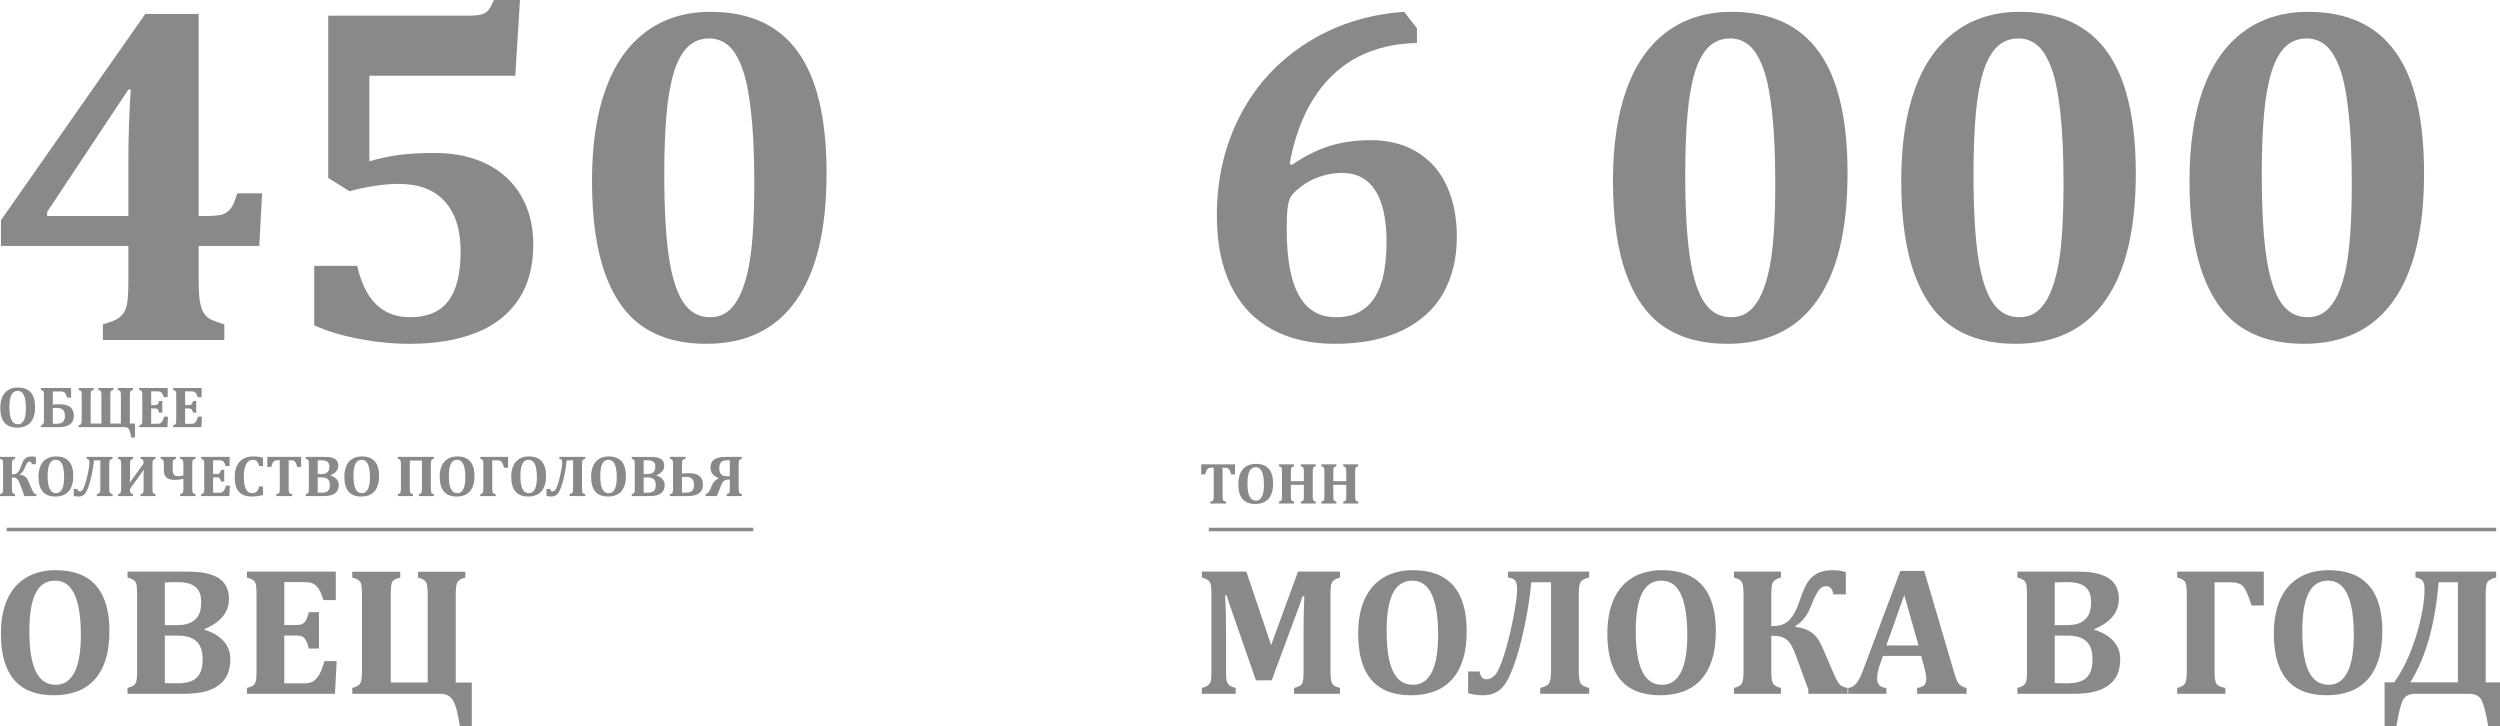 <?xml version="1.0" encoding="UTF-8"?>
<!DOCTYPE svg PUBLIC "-//W3C//DTD SVG 1.1//EN" "http://www.w3.org/Graphics/SVG/1.1/DTD/svg11.dtd">
<!-- Creator: CorelDRAW -->
<svg xmlns="http://www.w3.org/2000/svg" xml:space="preserve" width="342.786mm" height="99.567mm" version="1.1" style="shape-rendering:geometricPrecision; text-rendering:geometricPrecision; image-rendering:optimizeQuality; fill-rule:evenodd; clip-rule:evenodd"
viewBox="0 0 29507.71 8570.95"
 xmlns:xlink="http://www.w3.org/1999/xlink"
 xmlns:xodm="http://www.corel.com/coreldraw/odm/2003">
 <defs>
  <style type="text/css">
   <![CDATA[
    .fil1 {fill:#898989}
    .fil0 {fill:#898989;fill-rule:nonzero}
   ]]>
  </style>
 </defs>
 <g id="Слой_x0020_1">
  <path class="fil0" d="M1214.63 3828.37c67.01,-19.14 121.58,-39.25 161.79,-60.31 40.21,-22.02 69.88,-50.74 90.95,-87.12 20.11,-36.38 33.51,-84.25 39.25,-141.69 5.74,-58.4 8.62,-131.15 8.62,-219.23l0 -417.4 -1503.97 0 0 -303.47 1703.1 -2434.49 630.88 0 0 2384.71 87.12 0c90.95,0 156.05,-6.7 193.38,-18.19 37.33,-12.44 69.89,-35.41 96.7,-68.93 26.81,-33.5 52.65,-93.82 77.54,-179.98l293.9 0 -33.51 620.35 -715.13 0 0 417.4c0,99.56 4.79,178.06 14.36,237.41 8.62,58.4 24.89,105.31 46.91,139.77 22.98,34.47 53.61,61.27 92.86,78.51 39.25,18.19 89.03,35.41 148.39,52.65l0 184.77 -1433.13 0 0 -184.77zm-658.64 -1279l959.25 0 0 -642.37c0,-269.01 8.62,-552.38 27.76,-850.11l-27.76 0 -959.25 1444.62 0 47.86zm3152.49 1289.53l0 -700.76 507.39 0c46.91,203.91 121.57,355.17 224.97,455.68 102.44,99.56 235.5,150.31 398.25,150.31 203.91,0 354.22,-63.18 450.91,-189.55 97.65,-126.37 146.47,-320.71 146.47,-584.94 0,-259.43 -63.18,-457.6 -188.59,-594.5 -124.46,-136.9 -306.35,-204.87 -543.77,-204.87 -91.9,0 -190.51,8.61 -295.81,25.84 -105.3,16.28 -200.08,37.34 -281.45,61.27l-252.74 -157 0 -1915.62 1657.14 0c69.89,0 119.67,-4.79 151.26,-14.37 32.55,-8.62 58.4,-24.89 79.45,-47.86 20.11,-22.02 42.13,-63.18 67.01,-122.54l308.26 0 -55.52 894.14 -1722.24 0 0 1009.99c112.01,-33.51 225.93,-58.4 343.68,-74.68 116.8,-15.31 260.4,-23.93 429.84,-23.93 231.68,0 435.59,43.08 609.82,129.23 175.19,86.17 311.13,210.62 406.87,374.32 96.69,163.7 144.56,356.13 144.56,576.32 0,258.48 -57.44,474.84 -173.27,649.07 -116.8,175.19 -283.37,306.35 -502.6,393.46 -218.28,86.16 -480.59,130.2 -785.02,130.2 -196.25,0 -396.34,-20.1 -600.25,-59.35 -203.91,-39.25 -379.1,-91.9 -524.62,-159.88zm4627.74 219.23c-291.03,0 -536.1,-64.14 -733.32,-192.43 -197.21,-128.28 -349.42,-335.07 -455.69,-621.31 -106.26,-286.24 -159.87,-655.77 -159.87,-1110.5 0,-427.93 54.57,-790.76 162.75,-1086.58 108.18,-296.77 268.05,-521.74 478.67,-675.87 209.65,-154.13 462.39,-231.67 758.21,-231.67 459.51,0 803.2,157 1029.13,470.05 226.89,313.05 339.85,791.71 339.85,1436.95 0,662.48 -120.62,1163.16 -360.92,1502.05 -240.29,339.85 -592.59,509.3 -1058.81,509.3zm-495.89 -2005.61c0,411.65 18.19,739.06 54.57,982.22 36.38,242.2 93.81,421.23 172.32,537.06 78.5,114.89 182.85,172.33 314,172.33 70.85,0 133.07,-17.23 186.69,-51.7 53.6,-35.42 100.52,-89.03 142.64,-162.75 42.12,-74.67 78.5,-172.32 108.18,-294.86 29.68,-122.54 51.69,-274.76 65.1,-457.6 12.45,-181.89 19.15,-384.85 19.15,-609.82 0,-334.11 -12.45,-615.56 -38.3,-844.37 -24.89,-227.84 -60.31,-403.04 -107.22,-526.53 -46.91,-123.49 -102.43,-211.57 -165.61,-264.23 -64.14,-51.69 -137.86,-78.5 -222.1,-78.5 -98.61,0 -182.86,32.55 -250.83,98.61 -67.97,65.1 -122.54,164.66 -163.7,296.77 -41.16,133.07 -70.85,299.65 -88.07,499.73 -18.19,200.08 -26.81,434.63 -26.81,703.64z"/>
  <path class="fil0" d="M202.93 5047.27c-66.37,0 -116.21,-19.42 -149.51,-58.27 -33.3,-38.86 -49.95,-97.01 -49.95,-174.48 0,-50.76 7.98,-94.23 24.17,-130.2 16.18,-36.08 39.89,-63.48 71.34,-82.21 31.33,-18.73 68.68,-28.1 112.04,-28.1 67.52,0 118.29,19.43 152.16,58.16 33.88,38.63 50.76,96.21 50.76,172.52 0,42.66 -4.98,79.32 -15.03,109.96 -10.06,30.64 -24.4,55.73 -42.89,75.38 -18.51,19.66 -40.71,34.11 -66.49,43.36 -25.9,9.25 -54.69,13.88 -86.6,13.88zm-91.81 -241.88c0,68.21 8.2,118.97 24.63,152.28 16.3,33.3 41.39,49.94 75.04,49.94 17.35,0 32.14,-4.62 44.28,-13.99 12.26,-9.49 22.09,-22.54 29.72,-39.31 7.51,-16.88 12.96,-36.77 16.19,-59.78 3.35,-23.13 4.97,-48.34 4.97,-75.97 0,-44.87 -3.58,-82.56 -10.75,-112.97 -7.05,-30.29 -17.8,-53.3 -32.14,-68.68 -14.33,-15.49 -32.72,-23.24 -55.03,-23.24 -32.73,0 -57.12,15.62 -72.96,46.95 -15.96,31.21 -23.93,79.55 -23.93,144.76zm371.26 236.45l0 -22.31c15.62,-3.93 25.56,-9.6 29.84,-17.11 4.28,-7.64 6.47,-22.78 6.47,-45.56l0 -292.07c0,-23.24 -2.08,-38.5 -6.13,-45.67 -4.05,-7.29 -14.11,-13.07 -30.18,-17.35l0 -22.32 356.71 0 0 114.47 -46.36 0c-10.17,-31.57 -20.01,-51.8 -29.6,-60.58 -9.6,-8.79 -24.63,-13.19 -44.98,-13.19l-94.47 0 0 155.75c30.76,-2.88 56.77,-4.39 78.28,-4.39 56.65,0 99.09,10.87 127.19,32.49 28.1,21.74 42.21,56.19 42.21,103.38 0,89.6 -60.13,134.47 -180.26,134.47l-208.71 0zm141.3 -40.7c58.74,3.93 97.25,-2.08 115.51,-17.69 18.27,-15.73 27.4,-40.59 27.4,-74.69 0,-62.56 -30.76,-93.89 -92.38,-93.89l-11.91 0c-15.85,0 -28.68,0.7 -38.63,2.08l0 184.19zm925.11 163.03c-7.97,-51.57 -16.99,-84.76 -27.28,-99.79 -10.3,-15.03 -24.98,-22.54 -44.17,-22.54l-548.88 0 0 -22.31c15.84,-4.28 25.78,-10.17 29.83,-17.69 4.05,-7.4 6.13,-22.67 6.13,-45.68l0 -291.03c0,-23.01 -2.08,-38.27 -6.13,-45.68 -4.05,-7.51 -13.99,-13.18 -29.83,-17l0 -22.31 177.25 0 0 22.31c-16.07,3.82 -25.9,9.14 -29.72,15.73 -3.7,6.71 -5.55,22.32 -5.55,46.95l0 334.04 126.38 0 0 -334.39c0,-22.31 -2.07,-37.34 -6.24,-45.21 -4.28,-7.75 -14.33,-13.64 -30.4,-17.46l0 -22.31 178.53 0 0 22.31c-15.96,3.81 -26.13,9.49 -30.3,17 -4.16,7.39 -6.24,22.66 -6.24,45.67l0 334.04 124.65 0 0 -334.04c0,-22.31 -2.08,-37.34 -6.25,-45.21 -4.16,-7.75 -14.33,-13.64 -30.29,-17.46l0 -22.31 178.76 0 0 22.31c-15.49,3.81 -25.44,9.6 -29.72,17.11 -4.28,7.64 -6.47,22.78 -6.47,45.55l0 334.39 60.58 0 0 164.99 -44.63 0zm430.25 -584.72l0 107.77 -46.48 0c-7.4,-21.5 -13.76,-35.96 -18.96,-43.59 -5.21,-7.51 -11.45,-13.52 -18.62,-17.92 -7.28,-4.39 -19.54,-6.59 -36.89,-6.59l-73.88 0 0 162.57 44.75 0c9.95,0 17.7,-1.39 23.36,-4.28 5.66,-2.77 10.29,-7.51 13.99,-13.99 3.81,-6.59 7.28,-16.77 10.75,-30.52l38.27 0 0 137.59 -38.27 0c-3.24,-13.18 -6.71,-23.13 -10.52,-30.07 -3.81,-6.82 -8.44,-11.79 -13.76,-14.68 -5.31,-3.01 -13.29,-4.4 -23.82,-4.4l-44.75 0 0 180.84 73.54 0c7.86,0 14.57,-0.46 20.01,-1.51 5.32,-1.04 10.17,-2.77 14.57,-5.2 4.28,-2.55 8.32,-5.9 12.26,-10.17 4.05,-4.28 7.51,-8.91 10.52,-13.88 3.12,-4.98 6.25,-11.56 9.72,-19.66 3.35,-8.2 7.05,-19.31 11.1,-33.53l46.48 0 -6.47 123.61 -333.01 0 0 -22.31c8.44,-2.32 15.04,-4.74 19.89,-7.29 4.86,-2.66 8.44,-6.24 10.75,-10.86 2.43,-4.62 3.93,-10.53 4.62,-17.58 0.7,-7.17 1.04,-16.18 1.04,-26.94l0 -292.07c0,-10.63 -0.34,-19.54 -0.92,-26.71 -0.46,-7.28 -1.97,-13.06 -4.4,-17.69 -2.31,-4.5 -5.9,-8.09 -10.75,-10.98 -4.86,-2.77 -11.56,-5.32 -20.24,-7.63l0 -22.32 336.12 0zm400.75 0l0 107.77 -46.48 0c-7.4,-21.5 -13.76,-35.96 -18.96,-43.59 -5.21,-7.51 -11.45,-13.52 -18.62,-17.92 -7.28,-4.39 -19.54,-6.59 -36.89,-6.59l-73.88 0 0 162.57 44.75 0c9.95,0 17.7,-1.39 23.36,-4.28 5.66,-2.77 10.29,-7.51 13.99,-13.99 3.81,-6.59 7.28,-16.77 10.75,-30.52l38.27 0 0 137.59 -38.27 0c-3.24,-13.18 -6.71,-23.13 -10.52,-30.07 -3.81,-6.82 -8.44,-11.79 -13.76,-14.68 -5.31,-3.01 -13.29,-4.4 -23.82,-4.4l-44.75 0 0 180.84 73.54 0c7.86,0 14.57,-0.46 20.01,-1.51 5.32,-1.04 10.17,-2.77 14.57,-5.2 4.28,-2.55 8.32,-5.9 12.26,-10.17 4.05,-4.28 7.51,-8.91 10.52,-13.88 3.12,-4.98 6.25,-11.56 9.72,-19.66 3.35,-8.2 7.05,-19.31 11.1,-33.53l46.48 0 -6.47 123.61 -333.01 0 0 -22.31c8.44,-2.32 15.04,-4.74 19.89,-7.29 4.86,-2.66 8.44,-6.24 10.75,-10.86 2.43,-4.62 3.93,-10.53 4.62,-17.58 0.7,-7.17 1.04,-16.18 1.04,-26.94l0 -292.07c0,-10.63 -0.34,-19.54 -0.92,-26.71 -0.46,-7.28 -1.97,-13.06 -4.4,-17.69 -2.31,-4.5 -5.9,-8.09 -10.75,-10.98 -4.86,-2.77 -11.56,-5.32 -20.24,-7.63l0 -22.32 336.12 0zm-2098.25 1275.7l0 -17c-3.24,-7.16 -11.44,-29.36 -24.74,-66.71 -15.61,-44.05 -27.06,-74 -34.57,-89.96 -7.4,-15.84 -16.54,-27.52 -27.41,-34.8 -10.86,-7.4 -26.48,-10.98 -46.71,-10.98l-6.83 0 0 134.47c0,22.32 2.08,37.35 6.25,45.21 4.16,7.75 14.33,13.53 30.29,17.47l0 22.31 -177.84 0 0 -22.31c15.62,-3.93 25.56,-9.6 29.84,-17.11 4.28,-7.64 6.47,-22.78 6.47,-45.56l0 -292.07c0,-23.24 -2.08,-38.5 -6.13,-45.67 -4.05,-7.29 -14.11,-13.07 -30.18,-17.35l0 -22.32 177.84 0 0 22.32c-15.73,4.28 -25.79,10.17 -30.07,17.69 -4.39,7.4 -6.47,22.54 -6.47,45.32l0 120.6 7.17 0c27.29,0 48.1,-7.98 62.44,-23.82 14.34,-15.96 26.37,-38.39 36.08,-67.3 11.79,-35.49 22.54,-60.47 32.38,-75.15 9.83,-14.69 22.2,-25.9 37.12,-33.54 14.8,-7.75 34.23,-11.56 58.28,-11.56 18.5,0 34.68,2.66 48.67,7.75l0 83.71 -47.75 0c-2.43,-20.58 -11.45,-30.88 -27.06,-30.88 -11.79,0 -21.74,6.25 -29.95,18.73 -8.32,12.38 -16.88,30.07 -25.9,53.19 -14.45,38.16 -34.57,64.29 -60.35,78.52l0 3.46c23.47,2.66 42.32,8.68 56.43,18.04 14.1,9.37 24.97,20.58 32.49,33.42 7.63,12.83 19.31,38.27 35.04,76.19 18.73,45.44 31.68,73.43 38.85,84.06 7.05,10.53 18.62,17 34.69,19.32l0 22.31 -148.35 0zm372.21 5.43c-66.37,0 -116.21,-19.42 -149.51,-58.27 -33.3,-38.86 -49.95,-97.01 -49.95,-174.48 0,-50.76 7.98,-94.23 24.17,-130.2 16.18,-36.08 39.89,-63.48 71.34,-82.21 31.33,-18.73 68.68,-28.1 112.04,-28.1 67.52,0 118.29,19.43 152.16,58.16 33.88,38.63 50.76,96.21 50.76,172.52 0,42.66 -4.98,79.32 -15.03,109.96 -10.06,30.64 -24.4,55.73 -42.89,75.38 -18.51,19.66 -40.71,34.11 -66.49,43.36 -25.9,9.25 -54.69,13.88 -86.6,13.88zm-91.81 -241.88c0,68.21 8.2,118.97 24.63,152.28 16.3,33.3 41.39,49.94 75.04,49.94 17.35,0 32.14,-4.62 44.28,-13.99 12.26,-9.49 22.09,-22.54 29.72,-39.31 7.51,-16.88 12.96,-36.77 16.19,-59.78 3.35,-23.13 4.97,-48.34 4.97,-75.97 0,-44.87 -3.58,-82.56 -10.75,-112.97 -7.05,-30.29 -17.8,-53.3 -32.14,-68.68 -14.33,-15.49 -32.72,-23.24 -55.03,-23.24 -32.73,0 -57.12,15.62 -72.96,46.95 -15.96,31.21 -23.93,79.55 -23.93,144.76zm766.24 236.45l-185.23 0 0 -22.31c19.19,-4.51 30.76,-11.22 34.8,-20.01 4.16,-8.79 6.13,-24.86 6.13,-48.1l0 -331.61 -74.81 0c-4.51,52.38 -13.18,108.69 -25.9,168.93 -12.83,60.36 -26.82,111.12 -42.2,152.28 -15.38,41.28 -31.69,69.26 -48.8,84.06 -17.11,14.81 -39.08,22.2 -65.67,22.2 -20.58,0 -39.31,-2.77 -56.31,-8.09l0 -81.98 43.36 0c3.24,19.77 11.79,29.72 25.78,29.72 11.1,0 21.62,-4.86 31.45,-14.69 9.95,-9.83 21.16,-33.53 33.54,-71.11 12.48,-37.7 24.05,-83.36 34.91,-137.25 10.87,-53.88 16.3,-92.96 16.3,-117.36 0,-16.65 -2.54,-27.99 -7.63,-33.65 -5.09,-5.78 -14,-9.48 -26.6,-11.1l0 -22.32 306.87 0 0 22.32c-15.96,4.05 -26.6,9.25 -31.69,15.61 -5.09,6.36 -7.63,23.71 -7.63,52.15l0 281.89c0,26.82 2.43,43.94 7.17,51.11 4.73,7.28 15.49,12.83 32.14,17l0 22.31zm471.51 -84.99c0,22.79 1.96,37.93 5.9,45.56 3.93,7.51 13.99,13.18 29.95,17.11l0 22.31 -176.8 0 0 -22.31c16.3,-3.93 26.37,-9.14 30.18,-15.85 3.81,-6.59 5.78,-22.31 5.78,-46.83l0 -132.51c0,-40 1.04,-70.29 3,-91.11l-1.96 0 -160.96 223.62c0,22.32 2.08,37.35 6.25,45.21 4.16,7.75 14.33,13.53 30.29,17.47l0 22.31 -177.84 0 0 -22.31c15.62,-3.93 25.56,-9.6 29.84,-17.11 4.28,-7.64 6.47,-22.78 6.47,-45.56l0 -292.07c0,-23.24 -2.08,-38.5 -6.13,-45.67 -4.05,-7.29 -14.11,-13.07 -30.18,-17.35l0 -22.32 177.84 0 0 22.32c-15.96,4.51 -26.13,10.52 -30.29,18.03 -4.17,7.4 -6.25,22.54 -6.25,45.33l0 149.03c0,28.22 -0.81,50.53 -2.43,66.72l2.08 0 160.26 -223.86c0,-18.96 -2.08,-31.91 -6.13,-38.85 -4.05,-6.82 -13.99,-12.37 -29.84,-16.42l0 -22.32 176.8 0 0 22.32c-15.73,4.28 -25.67,10.17 -29.72,17.46 -4.05,7.4 -6.13,22.67 -6.13,45.91l0 291.71zm469.21 -5.43c0,28.22 2.66,45.68 7.98,52.26 5.32,6.71 15.84,11.91 31.68,15.85l0 22.31 -183.61 0 0 -22.31c16.42,-4.17 27.18,-9.49 32.14,-16.3 4.98,-6.83 7.51,-24.05 7.51,-51.8l0 -112.84c-36.19,8.56 -70.42,12.83 -102.67,12.83 -38.16,0 -69.15,-8.32 -92.85,-24.97 -23.71,-16.76 -35.5,-49.26 -35.5,-97.58l0 -59.32c0,-29.37 -2.66,-46.94 -7.86,-52.96 -5.21,-6.01 -15.26,-10.98 -30.18,-15.14l0 -21.98 181.99 0 0 21.98c-15.61,3.93 -26.13,8.9 -31.57,15.14 -5.43,6.13 -8.09,23.82 -8.09,52.96l0 48.1c0,38.85 5.43,63.48 16.42,73.65 10.98,10.29 28.22,15.49 51.68,15.49 16.42,0 35.97,-2.89 58.62,-8.44l0 -128.11c0,-28.45 -2.66,-46.02 -7.86,-52.85 -5.2,-6.82 -15.84,-12.03 -31.8,-15.95l0 -21.98 183.61 0 0 21.98c-15.61,3.93 -26.13,8.9 -31.57,15.14 -5.43,6.13 -8.09,23.82 -8.09,52.96l0 281.89zm441.11 -371.97l0 107.77 -46.48 0c-7.4,-21.5 -13.76,-35.96 -18.96,-43.59 -5.21,-7.51 -11.45,-13.52 -18.62,-17.92 -7.28,-4.39 -19.54,-6.59 -36.89,-6.59l-73.88 0 0 162.57 44.75 0c9.95,0 17.7,-1.39 23.36,-4.28 5.66,-2.77 10.29,-7.51 13.99,-13.99 3.81,-6.59 7.28,-16.77 10.75,-30.52l38.27 0 0 137.59 -38.27 0c-3.24,-13.18 -6.71,-23.13 -10.52,-30.07 -3.81,-6.82 -8.44,-11.79 -13.76,-14.68 -5.31,-3.01 -13.29,-4.4 -23.82,-4.4l-44.75 0 0 180.84 73.54 0c7.86,0 14.57,-0.46 20.01,-1.51 5.32,-1.04 10.17,-2.77 14.57,-5.2 4.28,-2.55 8.32,-5.9 12.26,-10.17 4.05,-4.28 7.51,-8.91 10.52,-13.88 3.12,-4.98 6.25,-11.56 9.72,-19.66 3.35,-8.2 7.05,-19.31 11.1,-33.53l46.48 0 -6.47 123.61 -333.01 0 0 -22.31c8.44,-2.32 15.04,-4.74 19.89,-7.29 4.86,-2.66 8.44,-6.24 10.75,-10.86 2.43,-4.62 3.93,-10.53 4.62,-17.58 0.7,-7.17 1.04,-16.18 1.04,-26.94l0 -292.07c0,-10.63 -0.34,-19.54 -0.92,-26.71 -0.46,-7.28 -1.97,-13.06 -4.4,-17.69 -2.31,-4.5 -5.9,-8.09 -10.75,-10.98 -4.86,-2.77 -11.56,-5.32 -20.24,-7.63l0 -22.32 336.12 0zm394.17 10.53l0 98.17 -46.02 0c-5.43,-25.45 -13.99,-44.29 -25.78,-56.31 -11.68,-12.14 -27.06,-18.15 -46.02,-18.15 -35.73,0 -62.67,17.11 -80.94,51.34 -18.38,34.23 -27.51,84.99 -27.51,152.28 0,62.56 8.44,109.84 25.08,142.1 16.77,32.14 41.28,48.21 73.54,48.21 16.54,0 29.95,-2.77 40.36,-8.32 10.29,-5.55 18.61,-13.76 24.86,-24.86 6.24,-11.1 11.56,-26.59 16.07,-46.71l46.36 0 0 102.56c-24.74,5.9 -47.52,10.17 -67.99,12.95 -20.58,2.66 -41.97,4.05 -64.05,4.05 -46.95,0 -85.33,-8.44 -115.05,-25.44 -29.72,-16.88 -51.57,-42.55 -65.67,-76.66 -14.11,-34.23 -21.17,-77.59 -21.17,-129.97 0,-49.02 8.33,-91.57 24.86,-127.88 16.66,-36.19 41.05,-64.17 73.31,-83.83 32.38,-19.65 70.99,-29.48 115.86,-29.48 22.9,0 43.48,1.27 61.98,3.7 18.61,2.54 37.92,6.59 57.92,12.26zm157.14 451.86l0 -22.31c9.48,-1.62 16.99,-3.7 22.54,-6.36 5.54,-2.55 9.71,-6.24 12.37,-10.98 2.77,-4.74 4.39,-10.75 5.09,-18.15 0.7,-7.28 1.04,-16.42 1.04,-27.18l0 -337.73 -27.41 0c-13.64,0 -23.93,1.5 -31.21,4.73 -7.17,3.12 -13.53,8.1 -18.85,14.92 -5.2,6.71 -9.82,15.84 -13.64,27.18 -3.81,11.44 -7.05,22.2 -9.48,32.38l-46.48 0 0 -118.87 398.79 0 0 118.87 -46.48 0c-4.28,-15.38 -7.64,-26.6 -10.17,-33.88 -2.43,-7.17 -5.21,-13.3 -8.21,-18.39 -3.12,-5.09 -6.36,-9.37 -9.71,-12.71 -3.36,-3.36 -6.94,-6.13 -10.87,-8.21 -3.81,-1.96 -8.56,-3.47 -14.33,-4.51 -5.78,-1.04 -13.3,-1.5 -22.55,-1.5l-24.4 0 0 337.73c0,11.91 0.34,21.05 1.04,27.18 0.7,6.24 1.85,11.33 3.7,15.15 1.85,3.81 4.05,6.94 6.59,9.25 2.66,2.43 6.25,4.51 10.87,6.47 4.62,1.97 10.87,3.47 18.84,4.63l0 22.31 -187.07 0zm639.29 -242.23c31.57,9.94 55.74,24.4 72.27,43.25 16.66,18.84 24.98,41.51 24.98,67.87 0,22.54 -3.82,42.21 -11.45,58.97 -7.51,16.66 -19.08,30.41 -34.46,41.16 -15.49,10.75 -33.65,18.62 -54.58,23.59 -20.93,4.98 -47.52,7.4 -79.78,7.4l-208.71 0 0 -22.31c8.44,-2.32 15.04,-4.74 19.89,-7.29 4.86,-2.66 8.44,-6.24 10.75,-10.86 2.43,-4.62 3.93,-10.53 4.62,-17.58 0.7,-7.17 1.04,-16.18 1.04,-26.94l0 -292.07c0,-10.63 -0.34,-19.54 -0.92,-26.71 -0.46,-7.28 -1.97,-13.06 -4.4,-17.69 -2.31,-4.5 -5.9,-8.09 -10.75,-10.98 -4.86,-2.77 -11.56,-5.32 -20.24,-7.63l0 -22.32 221.89 0c25.33,0 46.02,1.27 61.98,3.7 21.27,3.36 39.66,9.25 55.26,17.58 14,7.51 24.98,18.15 32.84,31.91 7.87,13.76 11.91,30.18 11.91,49.14 0,50.99 -30.76,89.26 -92.16,114.82l0 3zm-105.33 -17.58c22.54,0 40.23,-3.24 53.18,-9.82 12.83,-6.59 22.55,-15.85 29.26,-27.99 6.71,-12.03 9.94,-28.67 9.94,-49.95 0,-18.73 -3.58,-33.53 -10.75,-44.51 -7.28,-10.98 -17.58,-18.84 -30.88,-23.59 -13.29,-4.74 -29.94,-7.05 -49.83,-7.05 -15.73,0 -31.1,0.58 -46.02,1.62l0 161.29 45.1 0zm-45.1 219.11c13.3,0.7 28.67,1.04 46.02,1.04 21.51,0 39.2,-2.66 53.08,-7.98 13.87,-5.32 24.63,-14.57 32.37,-27.75 7.64,-13.18 11.45,-31.33 11.45,-54.34 0,-16.3 -1.96,-30.17 -6.01,-41.85 -4.17,-11.68 -10.17,-21.05 -18.39,-28.1 -8.09,-7.17 -17.8,-12.26 -29.14,-15.61 -11.22,-3.24 -25.32,-4.86 -42.32,-4.86l-47.06 0 0 179.46zm513.5 46.13c-66.37,0 -116.21,-19.42 -149.51,-58.27 -33.3,-38.86 -49.95,-97.01 -49.95,-174.48 0,-50.76 7.98,-94.23 24.17,-130.2 16.18,-36.08 39.89,-63.48 71.34,-82.21 31.33,-18.73 68.68,-28.1 112.04,-28.1 67.52,0 118.29,19.43 152.16,58.16 33.88,38.63 50.76,96.21 50.76,172.52 0,42.66 -4.98,79.32 -15.03,109.96 -10.06,30.64 -24.4,55.73 -42.89,75.38 -18.51,19.66 -40.71,34.11 -66.49,43.36 -25.9,9.25 -54.69,13.88 -86.6,13.88zm-91.81 -241.88c0,68.21 8.2,118.97 24.63,152.28 16.3,33.3 41.39,49.94 75.04,49.94 17.35,0 32.14,-4.62 44.28,-13.99 12.26,-9.49 22.09,-22.54 29.72,-39.31 7.51,-16.88 12.96,-36.77 16.19,-59.78 3.35,-23.13 4.97,-48.34 4.97,-75.97 0,-44.87 -3.58,-82.56 -10.75,-112.97 -7.05,-30.29 -17.8,-53.3 -32.14,-68.68 -14.33,-15.49 -32.72,-23.24 -55.03,-23.24 -32.73,0 -57.12,15.62 -72.96,46.95 -15.96,31.21 -23.93,79.55 -23.93,144.76zm949.17 -203.62c-15.84,4.28 -25.78,10.17 -29.84,17.46 -4.05,7.4 -6.12,22.67 -6.12,45.91l0 291.71c0,22.79 2.07,37.93 6.01,45.56 3.93,7.51 13.88,13.18 29.95,17.11l0 22.31 -176.8 0 0 -22.31c16.19,-3.93 26.25,-9.14 30.07,-15.85 3.93,-6.59 5.78,-22.31 5.78,-46.83l0 -334.73 -142.91 0 0 334.73c0,22.32 2.08,37.35 6.25,45.21 4.16,7.75 14.33,13.53 30.29,17.47l0 22.31 -177.84 0 0 -22.31c15.62,-3.93 25.56,-9.6 29.84,-17.11 4.28,-7.64 6.47,-22.78 6.47,-45.56l0 -292.07c0,-23.24 -2.08,-38.5 -6.13,-45.67 -4.05,-7.29 -14.11,-13.07 -30.18,-17.35l0 -22.32 425.16 0 0 22.32zm268.26 445.5c-66.37,0 -116.21,-19.42 -149.51,-58.27 -33.3,-38.86 -49.95,-97.01 -49.95,-174.48 0,-50.76 7.98,-94.23 24.17,-130.2 16.18,-36.08 39.89,-63.48 71.34,-82.21 31.33,-18.73 68.68,-28.1 112.04,-28.1 67.52,0 118.29,19.43 152.16,58.16 33.88,38.63 50.76,96.21 50.76,172.52 0,42.66 -4.98,79.32 -15.03,109.96 -10.06,30.64 -24.4,55.73 -42.89,75.38 -18.51,19.66 -40.71,34.11 -66.49,43.36 -25.9,9.25 -54.69,13.88 -86.6,13.88zm-91.81 -241.88c0,68.21 8.2,118.97 24.63,152.28 16.3,33.3 41.39,49.94 75.04,49.94 17.35,0 32.14,-4.62 44.28,-13.99 12.26,-9.49 22.09,-22.54 29.72,-39.31 7.51,-16.88 12.96,-36.77 16.19,-59.78 3.35,-23.13 4.97,-48.34 4.97,-75.97 0,-44.87 -3.58,-82.56 -10.75,-112.97 -7.05,-30.29 -17.8,-53.3 -32.14,-68.68 -14.33,-15.49 -32.72,-23.24 -55.03,-23.24 -32.73,0 -57.12,15.62 -72.96,46.95 -15.96,31.21 -23.93,79.55 -23.93,144.76zm553.49 236.45l-182.23 0 0 -22.31c15.62,-3.93 25.56,-9.6 29.84,-17.11 4.28,-7.64 6.47,-22.9 6.47,-45.91l0 -291.72c0,-23.24 -2.08,-38.5 -6.13,-45.67 -4.05,-7.29 -14.11,-13.07 -30.18,-17.35l0 -22.32 327.57 0 0 128 -46.36 0c-12.37,-39.89 -23.47,-64.52 -33.18,-73.66 -9.71,-9.13 -23.47,-13.64 -41.4,-13.64l-65.33 0 0 336.7c0,23.47 2.32,39.08 7.06,46.72 4.73,7.64 16.07,12.95 33.87,15.96l0 22.31zm382.84 5.43c-66.37,0 -116.21,-19.42 -149.51,-58.27 -33.3,-38.86 -49.95,-97.01 -49.95,-174.48 0,-50.76 7.98,-94.23 24.17,-130.2 16.18,-36.08 39.89,-63.48 71.34,-82.21 31.33,-18.73 68.68,-28.1 112.04,-28.1 67.52,0 118.29,19.43 152.16,58.16 33.88,38.63 50.76,96.21 50.76,172.52 0,42.66 -4.98,79.32 -15.03,109.96 -10.06,30.64 -24.4,55.73 -42.89,75.38 -18.51,19.66 -40.71,34.11 -66.49,43.36 -25.9,9.25 -54.69,13.88 -86.6,13.88zm-91.81 -241.88c0,68.21 8.2,118.97 24.63,152.28 16.3,33.3 41.39,49.94 75.04,49.94 17.35,0 32.14,-4.62 44.28,-13.99 12.26,-9.49 22.09,-22.54 29.72,-39.31 7.51,-16.88 12.96,-36.77 16.19,-59.78 3.35,-23.13 4.97,-48.34 4.97,-75.97 0,-44.87 -3.58,-82.56 -10.75,-112.97 -7.05,-30.29 -17.8,-53.3 -32.14,-68.68 -14.33,-15.49 -32.72,-23.24 -55.03,-23.24 -32.73,0 -57.12,15.62 -72.96,46.95 -15.96,31.21 -23.93,79.55 -23.93,144.76zm766.24 236.45l-185.23 0 0 -22.31c19.19,-4.51 30.76,-11.22 34.8,-20.01 4.16,-8.79 6.13,-24.86 6.13,-48.1l0 -331.61 -74.81 0c-4.51,52.38 -13.18,108.69 -25.9,168.93 -12.83,60.36 -26.82,111.12 -42.2,152.28 -15.38,41.28 -31.69,69.26 -48.8,84.06 -17.11,14.81 -39.08,22.2 -65.67,22.2 -20.58,0 -39.31,-2.77 -56.31,-8.09l0 -81.98 43.36 0c3.24,19.77 11.79,29.72 25.78,29.72 11.1,0 21.62,-4.86 31.45,-14.69 9.95,-9.83 21.16,-33.53 33.54,-71.11 12.48,-37.7 24.05,-83.36 34.91,-137.25 10.87,-53.88 16.3,-92.96 16.3,-117.36 0,-16.65 -2.54,-27.99 -7.63,-33.65 -5.09,-5.78 -14,-9.48 -26.6,-11.1l0 -22.32 306.87 0 0 22.32c-15.96,4.05 -26.6,9.25 -31.69,15.61 -5.09,6.36 -7.63,23.71 -7.63,52.15l0 281.89c0,26.82 2.43,43.94 7.17,51.11 4.73,7.28 15.49,12.83 32.14,17l0 22.31zm268.25 5.43c-66.37,0 -116.21,-19.42 -149.51,-58.27 -33.3,-38.86 -49.95,-97.01 -49.95,-174.48 0,-50.76 7.98,-94.23 24.17,-130.2 16.18,-36.08 39.89,-63.48 71.34,-82.21 31.33,-18.73 68.68,-28.1 112.04,-28.1 67.52,0 118.29,19.43 152.16,58.16 33.88,38.63 50.76,96.21 50.76,172.52 0,42.66 -4.98,79.32 -15.03,109.96 -10.06,30.64 -24.4,55.73 -42.89,75.38 -18.51,19.66 -40.71,34.11 -66.49,43.36 -25.9,9.25 -54.69,13.88 -86.6,13.88zm-91.81 -241.88c0,68.21 8.2,118.97 24.63,152.28 16.3,33.3 41.39,49.94 75.04,49.94 17.35,0 32.14,-4.62 44.28,-13.99 12.26,-9.49 22.09,-22.54 29.72,-39.31 7.51,-16.88 12.96,-36.77 16.19,-59.78 3.35,-23.13 4.97,-48.34 4.97,-75.97 0,-44.87 -3.58,-82.56 -10.75,-112.97 -7.05,-30.29 -17.8,-53.3 -32.14,-68.68 -14.33,-15.49 -32.72,-23.24 -55.03,-23.24 -32.73,0 -57.12,15.62 -72.96,46.95 -15.96,31.21 -23.93,79.55 -23.93,144.76zm662.99 -5.78c31.57,9.94 55.74,24.4 72.27,43.25 16.66,18.84 24.98,41.51 24.98,67.87 0,22.54 -3.82,42.21 -11.45,58.97 -7.51,16.66 -19.08,30.41 -34.46,41.16 -15.49,10.75 -33.65,18.62 -54.58,23.59 -20.93,4.98 -47.52,7.4 -79.78,7.4l-208.71 0 0 -22.31c8.44,-2.32 15.04,-4.74 19.89,-7.29 4.86,-2.66 8.44,-6.24 10.75,-10.86 2.43,-4.62 3.93,-10.53 4.62,-17.58 0.7,-7.17 1.04,-16.18 1.04,-26.94l0 -292.07c0,-10.63 -0.34,-19.54 -0.92,-26.71 -0.46,-7.28 -1.97,-13.06 -4.4,-17.69 -2.31,-4.5 -5.9,-8.09 -10.75,-10.98 -4.86,-2.77 -11.56,-5.32 -20.24,-7.63l0 -22.32 221.89 0c25.33,0 46.02,1.27 61.98,3.7 21.27,3.36 39.66,9.25 55.26,17.58 14,7.51 24.98,18.15 32.84,31.91 7.87,13.76 11.91,30.18 11.91,49.14 0,50.99 -30.76,89.26 -92.16,114.82l0 3zm-105.33 -17.58c22.54,0 40.23,-3.24 53.18,-9.82 12.83,-6.59 22.55,-15.85 29.26,-27.99 6.71,-12.03 9.94,-28.67 9.94,-49.95 0,-18.73 -3.58,-33.53 -10.75,-44.51 -7.28,-10.98 -17.58,-18.84 -30.88,-23.59 -13.29,-4.74 -29.94,-7.05 -49.83,-7.05 -15.73,0 -31.1,0.58 -46.02,1.62l0 161.29 45.1 0zm-45.1 219.11c13.3,0.7 28.67,1.04 46.02,1.04 21.51,0 39.2,-2.66 53.08,-7.98 13.87,-5.32 24.63,-14.57 32.37,-27.75 7.64,-13.18 11.45,-31.33 11.45,-54.34 0,-16.3 -1.96,-30.17 -6.01,-41.85 -4.17,-11.68 -10.17,-21.05 -18.39,-28.1 -8.09,-7.17 -17.8,-12.26 -29.14,-15.61 -11.22,-3.24 -25.32,-4.86 -42.32,-4.86l-47.06 0 0 179.46zm493.15 -421.69l0 22.32c-17.35,2.77 -28.56,8.09 -33.65,15.95 -5.09,7.87 -7.64,23.6 -7.64,47.06l0 111.11c30.76,-2.88 56.77,-4.39 78.28,-4.39 56.65,0 99.09,10.87 127.19,32.49 28.1,21.74 42.21,56.19 42.21,103.38 0,89.6 -60.13,134.47 -180.26,134.47l-208.71 0 0 -22.31c15.62,-3.93 25.56,-9.6 29.84,-17.11 4.28,-7.64 6.47,-22.78 6.47,-45.56l0 -292.07c0,-23.24 -2.08,-38.5 -6.13,-45.67 -4.05,-7.29 -14.11,-13.07 -30.18,-17.35l0 -22.32 182.58 0zm-41.28 237.5l0 184.19c58.74,3.93 97.25,-2.08 115.51,-17.69 18.27,-15.73 27.4,-40.59 27.4,-74.69 0,-62.56 -30.76,-93.89 -92.38,-93.89l-11.91 0c-15.85,0 -28.68,0.7 -38.63,2.08zm528.17 202.58c15.96,-3.93 26.13,-9.6 30.3,-17.11 4.16,-7.64 6.24,-22.78 6.24,-45.56l0 -109.14 -16.18 0c-23.13,0 -41.16,5.2 -54.23,15.49 -13.18,10.17 -26.48,33.87 -40.01,70.87 -16.53,45.44 -28.91,75.73 -37.23,90.76l0 17 -138.51 0 0 -22.31c22.78,-3.7 42.32,-25.33 58.5,-65.1l16.66 -40.23c15.61,-38.04 41.85,-64.86 78.97,-80.7l0 -3.36c-64.17,-24.86 -96.21,-66.83 -96.21,-126.03 0,-83.13 57.35,-124.65 172.05,-124.65l197.49 0 0 22.32c-16.3,4.28 -26.37,10.17 -30.29,17.46 -4.05,7.4 -6.02,22.54 -6.02,45.55l0 292.07c0,22.79 2.08,37.93 6.36,45.56 4.17,7.51 14.11,13.18 29.95,17.11l0 22.31 -177.84 0 0 -22.31zm36.54 -211.49l0 -188.24 -17.58 -0.69c-42.89,-1.62 -71.46,6.01 -85.56,23.01 -14.11,16.88 -21.16,40 -21.16,69.14 0,34.11 7.39,58.73 22.31,74 14.92,15.26 37.7,22.78 68.45,22.78l33.53 0z"/>
  <path class="fil0" d="M633.07 8206.27c-207.05,0 -362.53,-60.6 -466.42,-181.81 -103.88,-121.2 -155.83,-302.65 -155.83,-544.34 0,-158.36 24.89,-293.99 75.39,-406.17 50.5,-112.54 124.46,-198.04 222.57,-256.47 97.75,-58.44 214.27,-87.66 349.54,-87.66 210.67,0 369.03,60.6 474.72,181.44 105.69,120.48 158.36,300.12 158.36,538.2 0,133.1 -15.51,247.45 -46.9,343.05 -31.38,95.59 -76.11,173.87 -133.82,235.19 -57.72,61.32 -126.98,106.41 -207.42,135.27 -80.8,28.85 -170.61,43.29 -270.18,43.29zm-286.41 -754.64c0,212.83 25.61,371.19 76.83,475.07 50.87,103.89 129.14,155.83 234.11,155.83 54.11,0 100.29,-14.43 138.16,-43.64 38.24,-29.58 68.9,-70.35 92.7,-122.65 23.45,-52.66 40.41,-114.71 50.5,-186.5 10.46,-72.14 15.51,-150.78 15.51,-236.99 0,-139.96 -11.18,-257.56 -33.55,-352.43 -22,-94.51 -55.55,-166.29 -100.29,-214.27 -44.73,-48.34 -102.08,-72.51 -171.7,-72.51 -102.08,0 -178.2,48.7 -227.62,146.45 -49.78,97.4 -74.67,248.18 -74.67,451.63zm2068.39 -18.03c98.48,31.02 173.87,76.11 225.45,134.91 51.94,58.8 77.92,129.5 77.92,211.74 0,70.35 -11.91,131.66 -35.72,183.97 -23.45,51.95 -59.52,94.87 -107.5,128.43 -48.34,33.55 -104.97,58.07 -170.26,73.58 -65.28,15.51 -148.25,23.09 -248.9,23.09l-651.11 0 0 -69.62c26.33,-7.21 46.9,-14.79 62.05,-22.73 15.15,-8.29 26.33,-19.47 33.55,-33.91 7.58,-14.43 12.27,-32.82 14.43,-54.83 2.17,-22.36 3.25,-50.5 3.25,-84.05l0 -911.19c0,-33.18 -1.08,-60.96 -2.88,-83.33 -1.45,-22.73 -6.13,-40.76 -13.7,-55.2 -7.21,-14.07 -18.4,-25.25 -33.55,-34.26 -15.15,-8.66 -36.08,-16.6 -63.13,-23.81l0 -69.62 692.23 0c79,0 143.57,3.97 193.35,11.54 66.38,10.46 123.73,28.86 172.43,54.83 43.64,23.44 77.91,56.63 102.45,99.55 24.52,42.93 37.15,94.15 37.15,153.31 0,159.08 -95.96,278.48 -287.5,358.2l0 9.38zm-328.62 -54.83c70.34,0 125.52,-10.1 165.93,-30.66 40.04,-20.56 70.34,-49.42 91.26,-87.3 20.92,-37.51 31.02,-89.46 31.02,-155.83 0,-58.44 -11.18,-104.62 -33.55,-138.88 -22.73,-34.27 -54.83,-58.79 -96.31,-73.58 -41.48,-14.79 -93.43,-22 -155.47,-22 -49.06,0 -97.04,1.8 -143.57,5.04l0 503.21 140.68 0zm-140.68 683.58c41.48,2.16 89.46,3.25 143.57,3.25 67.09,0 122.28,-8.3 165.57,-24.89 43.29,-16.59 76.84,-45.45 101,-86.57 23.81,-41.12 35.72,-97.75 35.72,-169.54 0,-50.87 -6.13,-94.15 -18.76,-130.59 -12.99,-36.43 -31.75,-65.65 -57.36,-87.65 -25.25,-22.36 -55.55,-38.24 -90.9,-48.7 -34.99,-10.11 -79,-15.15 -132.02,-15.15l-146.81 0 0 559.84zm2017.52 -1315.57l0 336.19 -145.01 0c-23.08,-67.09 -42.92,-112.18 -59.16,-135.99 -16.24,-23.44 -35.72,-42.21 -58.08,-55.91 -22.73,-13.7 -60.96,-20.56 -115.07,-20.56l-230.5 0 0 507.17 139.6 0c31.02,0 55.19,-4.32 72.87,-13.34 17.67,-8.66 32.1,-23.45 43.64,-43.64 11.91,-20.56 22.73,-52.31 33.55,-95.23l119.4 0 0 429.26 -119.4 0c-10.1,-41.12 -20.92,-72.15 -32.82,-93.79 -11.91,-21.28 -26.33,-36.79 -42.93,-45.81 -16.59,-9.37 -41.48,-13.7 -74.31,-13.7l-139.6 0 0 564.17 229.42 0c24.53,0 45.45,-1.45 62.41,-4.69 16.59,-3.25 31.74,-8.66 45.45,-16.24 13.34,-7.94 25.97,-18.4 38.23,-31.74 12.63,-13.35 23.45,-27.78 32.83,-43.29 9.74,-15.51 19.48,-36.07 30.3,-61.32 10.46,-25.61 22,-60.24 34.63,-104.61l145.01 0 -20.19 385.61 -1038.89 0 0 -69.62c26.33,-7.21 46.9,-14.79 62.05,-22.73 15.15,-8.29 26.33,-19.47 33.55,-33.91 7.58,-14.43 12.27,-32.82 14.43,-54.83 2.17,-22.36 3.25,-50.5 3.25,-84.05l0 -911.19c0,-33.18 -1.08,-60.96 -2.88,-83.33 -1.45,-22.73 -6.13,-40.76 -13.7,-55.2 -7.21,-14.07 -18.4,-25.25 -33.55,-34.26 -15.15,-8.66 -36.08,-16.6 -63.13,-23.81l0 -69.62 1048.63 0zm1415.84 1309.43l189.38 0 0 514.75 -140.68 0c-24.52,-159.44 -53.03,-262.6 -85.13,-310.22 -31.75,-47.61 -78.64,-71.42 -139.96,-71.42l-1045.02 0 0 -69.62c50.5,-13.34 82.6,-31.74 95.59,-55.19 12.98,-23.09 19.48,-70.7 19.48,-142.48l0 -909.03c0,-71.78 -6.5,-119.4 -19.48,-142.48 -12.99,-23.45 -45.09,-41.13 -95.59,-53.03l0 -69.62 566.33 0 0 69.62c-50.86,11.9 -81.88,28.49 -94.15,49.06 -11.91,20.92 -17.67,69.61 -17.67,146.45l0 1042.13 436.12 0 0 -1042.13c0,-69.62 -6.5,-116.51 -19.48,-141.05 -12.99,-24.16 -44.37,-42.57 -94.51,-54.46l0 -69.62 558.04 0 0 69.62c-48.7,11.9 -79.72,29.94 -93.06,53.38 -13.34,23.81 -20.2,71.07 -20.2,142.13l0 1043.21z"/>
  <polygon class="fil1" points="79.33,6270.65 8890.89,6270.65 8890.89,6229.09 79.33,6229.09 "/>
  <path class="fil0" d="M16724.24 333.15l0 174.24c-409.73,9.57 -740.97,135.94 -995.62,380.06 -254.65,244.12 -423.14,592.59 -507.38,1047.32l27.76 11.49c145.51,-101.47 292.95,-175.19 440.38,-222.1 147.42,-45.95 309.22,-69.89 485.36,-69.89 214.44,0 399.21,46.91 553.34,141.69 155.09,94.78 270.93,227.84 349.42,400.16 78.51,171.36 117.75,371.44 117.75,599.29 0,248.91 -51.69,468.13 -157,658.64 -104.35,189.55 -266.14,337.94 -483.45,444.21 -218.27,106.26 -484.41,159.87 -801.29,159.87 -289.12,0 -538.98,-58.4 -746.72,-174.24 -208.71,-115.83 -368.58,-287.2 -478.67,-513.13 -110.1,-225.93 -165.62,-500.69 -165.62,-824.26 0,-437.5 92.87,-832.88 276.67,-1186.14 183.81,-354.21 445.16,-638.54 784.06,-852.98 337.93,-215.4 721.82,-337.94 1149.75,-367.61l151.25 193.37zm-880.74 1707.88c-91.91,0 -177.11,14.36 -257.52,41.16 -80.42,26.81 -152.22,63.18 -213.49,109.13 -62.22,45.95 -103.38,83.29 -124.45,112.01 -22.02,29.68 -37.33,70.85 -46.91,125.41 -9.58,53.61 -13.4,149.34 -13.4,286.24 0,341.77 46.91,599.29 142.64,770.65 95.73,172.32 241.24,258.49 437.5,258.49 112.01,0 205.82,-22.02 281.45,-65.1 76.59,-43.08 137.86,-103.39 183.81,-180.94 46.91,-77.54 80.42,-170.41 101.47,-280.5 20.11,-109.13 30.64,-229.76 30.64,-362.83 0,-267.1 -44.04,-470.05 -133.07,-606.95 -89.03,-137.86 -218.28,-206.79 -388.68,-206.79zm4543.5 2017.1c-291.03,0 -536.1,-64.14 -733.32,-192.43 -197.21,-128.28 -349.42,-335.07 -455.69,-621.31 -106.26,-286.24 -159.87,-655.77 -159.87,-1110.5 0,-427.93 54.57,-790.76 162.75,-1086.58 108.18,-296.77 268.05,-521.74 478.67,-675.87 209.65,-154.13 462.39,-231.67 758.21,-231.67 459.51,0 803.2,157 1029.13,470.05 226.89,313.05 339.85,791.71 339.85,1436.95 0,662.48 -120.62,1163.16 -360.92,1502.05 -240.29,339.85 -592.59,509.3 -1058.81,509.3zm-495.89 -2005.61c0,411.65 18.19,739.06 54.57,982.22 36.38,242.2 93.81,421.23 172.32,537.06 78.5,114.89 182.85,172.33 314,172.33 70.85,0 133.07,-17.23 186.69,-51.7 53.6,-35.42 100.52,-89.03 142.64,-162.75 42.12,-74.67 78.5,-172.32 108.18,-294.86 29.68,-122.54 51.69,-274.76 65.1,-457.6 12.45,-181.89 19.15,-384.85 19.15,-609.82 0,-334.11 -12.45,-615.56 -38.3,-844.37 -24.89,-227.84 -60.31,-403.04 -107.22,-526.53 -46.91,-123.49 -102.43,-211.57 -165.61,-264.23 -64.14,-51.69 -137.86,-78.5 -222.1,-78.5 -98.61,0 -182.86,32.55 -250.83,98.61 -67.97,65.1 -122.54,164.66 -163.7,296.77 -41.16,133.07 -70.85,299.65 -88.07,499.73 -18.19,200.08 -26.81,434.63 -26.81,703.64zm3898.25 2005.61c-291.03,0 -536.1,-64.14 -733.32,-192.43 -197.21,-128.28 -349.42,-335.07 -455.69,-621.31 -106.26,-286.24 -159.87,-655.77 -159.87,-1110.5 0,-427.93 54.57,-790.76 162.75,-1086.58 108.18,-296.77 268.05,-521.74 478.67,-675.87 209.65,-154.13 462.39,-231.67 758.21,-231.67 459.51,0 803.2,157 1029.13,470.05 226.89,313.05 339.85,791.71 339.85,1436.95 0,662.48 -120.62,1163.16 -360.92,1502.05 -240.29,339.85 -592.59,509.3 -1058.81,509.3zm-495.89 -2005.61c0,411.65 18.19,739.06 54.57,982.22 36.38,242.2 93.81,421.23 172.32,537.06 78.5,114.89 182.85,172.33 314,172.33 70.85,0 133.07,-17.23 186.69,-51.7 53.6,-35.42 100.52,-89.03 142.64,-162.75 42.12,-74.67 78.5,-172.32 108.18,-294.86 29.68,-122.54 51.69,-274.76 65.1,-457.6 12.45,-181.89 19.15,-384.85 19.15,-609.82 0,-334.11 -12.45,-615.56 -38.3,-844.37 -24.89,-227.84 -60.31,-403.04 -107.22,-526.53 -46.91,-123.49 -102.43,-211.57 -165.61,-264.23 -64.14,-51.69 -137.86,-78.5 -222.1,-78.5 -98.61,0 -182.86,32.55 -250.83,98.61 -67.97,65.1 -122.54,164.66 -163.7,296.77 -41.16,133.07 -70.85,299.65 -88.07,499.73 -18.19,200.08 -26.81,434.63 -26.81,703.64zm3898.25 2005.61c-291.03,0 -536.1,-64.14 -733.32,-192.43 -197.21,-128.28 -349.42,-335.07 -455.69,-621.31 -106.26,-286.24 -159.87,-655.77 -159.87,-1110.5 0,-427.93 54.57,-790.76 162.75,-1086.58 108.18,-296.77 268.05,-521.74 478.67,-675.87 209.65,-154.13 462.39,-231.67 758.21,-231.67 459.51,0 803.2,157 1029.13,470.05 226.89,313.05 339.85,791.71 339.85,1436.95 0,662.48 -120.62,1163.16 -360.92,1502.05 -240.29,339.85 -592.59,509.3 -1058.81,509.3zm-495.89 -2005.61c0,411.65 18.19,739.06 54.57,982.22 36.38,242.2 93.81,421.23 172.32,537.06 78.5,114.89 182.85,172.33 314,172.33 70.85,0 133.07,-17.23 186.69,-51.7 53.6,-35.42 100.52,-89.03 142.64,-162.75 42.12,-74.67 78.5,-172.32 108.18,-294.86 29.68,-122.54 51.69,-274.76 65.1,-457.6 12.45,-181.89 19.15,-384.85 19.15,-609.82 0,-334.11 -12.45,-615.56 -38.3,-844.37 -24.89,-227.84 -60.31,-403.04 -107.22,-526.53 -46.91,-123.49 -102.43,-211.57 -165.61,-264.23 -64.14,-51.69 -137.86,-78.5 -222.1,-78.5 -98.61,0 -182.86,32.55 -250.83,98.61 -67.97,65.1 -122.54,164.66 -163.7,296.77 -41.16,133.07 -70.85,299.65 -88.07,499.73 -18.19,200.08 -26.81,434.63 -26.81,703.64z"/>
  <path class="fil0" d="M14284.35 5943.04l0 -22.31c9.48,-1.62 16.99,-3.7 22.54,-6.36 5.54,-2.55 9.71,-6.24 12.37,-10.98 2.77,-4.74 4.39,-10.75 5.09,-18.15 0.7,-7.28 1.04,-16.42 1.04,-27.18l0 -337.73 -27.41 0c-13.64,0 -23.93,1.5 -31.21,4.73 -7.17,3.12 -13.53,8.1 -18.85,14.92 -5.2,6.71 -9.82,15.84 -13.64,27.18 -3.81,11.44 -7.05,22.2 -9.48,32.38l-46.48 0 0 -118.87 398.79 0 0 118.87 -46.48 0c-4.28,-15.38 -7.64,-26.6 -10.17,-33.88 -2.43,-7.17 -5.21,-13.3 -8.21,-18.39 -3.12,-5.09 -6.36,-9.37 -9.71,-12.71 -3.36,-3.36 -6.94,-6.13 -10.87,-8.21 -3.81,-1.96 -8.56,-3.47 -14.33,-4.51 -5.78,-1.04 -13.3,-1.5 -22.55,-1.5l-24.4 0 0 337.73c0,11.91 0.34,21.05 1.04,27.18 0.7,6.24 1.85,11.33 3.7,15.15 1.85,3.81 4.05,6.94 6.59,9.25 2.66,2.43 6.25,4.51 10.87,6.47 4.62,1.97 10.87,3.47 18.84,4.63l0 22.31 -187.07 0zm531.19 5.43c-66.37,0 -116.21,-19.42 -149.51,-58.27 -33.3,-38.86 -49.95,-97.01 -49.95,-174.48 0,-50.76 7.98,-94.23 24.17,-130.2 16.18,-36.08 39.89,-63.48 71.34,-82.21 31.33,-18.73 68.68,-28.1 112.04,-28.1 67.52,0 118.29,19.43 152.16,58.16 33.88,38.63 50.76,96.21 50.76,172.52 0,42.66 -4.98,79.32 -15.03,109.96 -10.06,30.64 -24.4,55.73 -42.89,75.38 -18.51,19.66 -40.71,34.11 -66.49,43.36 -25.9,9.25 -54.69,13.88 -86.6,13.88zm-91.81 -241.88c0,68.21 8.2,118.97 24.63,152.28 16.3,33.3 41.39,49.94 75.04,49.94 17.35,0 32.14,-4.62 44.28,-13.99 12.26,-9.49 22.09,-22.54 29.72,-39.31 7.51,-16.88 12.96,-36.77 16.19,-59.78 3.35,-23.13 4.97,-48.34 4.97,-75.97 0,-44.87 -3.58,-82.56 -10.75,-112.97 -7.05,-30.29 -17.8,-53.3 -32.14,-68.68 -14.33,-15.49 -32.72,-23.24 -55.03,-23.24 -32.73,0 -57.12,15.62 -72.96,46.95 -15.96,31.21 -23.93,79.55 -23.93,144.76zm770.64 151.46c0,17.35 0.81,29.26 2.2,35.73 1.5,6.36 4.51,11.79 9.01,16.07 4.51,4.28 12.72,7.86 24.75,10.87l0 22.31 -176.8 0 0 -22.31c13.07,-3.47 21.51,-6.83 25.33,-10.17 3.93,-3.47 6.59,-8.21 8.21,-14.45 1.5,-6.25 2.31,-18.85 2.31,-38.05l0 -135.85 -153.09 0 0 135.85c0,7.87 0.23,15.15 0.7,21.98 0.46,6.82 1.27,12.37 2.66,16.65 1.39,4.28 3.35,7.86 5.9,10.75 2.66,3 6.24,5.55 10.75,7.63 4.51,2.2 10.06,4.05 16.54,5.67l0 22.31 -177.84 0 0 -22.31c8.44,-2.32 15.04,-4.74 19.89,-7.29 4.86,-2.66 8.44,-6.24 10.75,-10.86 2.43,-4.62 3.93,-10.53 4.62,-17.58 0.7,-7.17 1.04,-16.18 1.04,-26.94l0 -292.07c0,-10.63 -0.34,-19.54 -0.92,-26.71 -0.46,-7.28 -1.97,-13.06 -4.4,-17.69 -2.31,-4.5 -5.9,-8.09 -10.75,-10.98 -4.86,-2.77 -11.56,-5.32 -20.24,-7.63l0 -22.32 177.84 0 0 22.32c-11.91,3.47 -20.12,7.17 -24.52,11.22 -4.39,4.05 -7.51,9.48 -9.37,16.07 -1.73,6.71 -2.66,18.73 -2.66,36.08l0 113.19 153.09 0 0 -113.19c0,-17.11 -0.69,-29.03 -2.2,-35.73 -1.51,-6.71 -4.39,-12.03 -8.79,-16.3 -4.39,-4.16 -12.71,-7.86 -24.86,-11.33l0 -22.32 176.8 0 0 22.32c-9.94,2.77 -17.23,5.66 -21.74,8.67 -4.51,3 -7.75,6.94 -9.6,11.68 -1.97,4.74 -3.12,10.05 -3.7,15.95 -0.58,5.9 -0.92,14.92 -0.92,27.06l0 291.71zm500.66 0c0,17.35 0.81,29.26 2.2,35.73 1.5,6.36 4.51,11.79 9.01,16.07 4.51,4.28 12.72,7.86 24.75,10.87l0 22.31 -176.8 0 0 -22.31c13.07,-3.47 21.51,-6.83 25.33,-10.17 3.93,-3.47 6.59,-8.21 8.21,-14.45 1.5,-6.25 2.31,-18.85 2.31,-38.05l0 -135.85 -153.09 0 0 135.85c0,7.87 0.23,15.15 0.7,21.98 0.46,6.82 1.27,12.37 2.66,16.65 1.39,4.28 3.35,7.86 5.9,10.75 2.66,3 6.24,5.55 10.75,7.63 4.51,2.2 10.06,4.05 16.54,5.67l0 22.31 -177.84 0 0 -22.31c8.44,-2.32 15.04,-4.74 19.89,-7.29 4.86,-2.66 8.44,-6.24 10.75,-10.86 2.43,-4.62 3.93,-10.53 4.62,-17.58 0.7,-7.17 1.04,-16.18 1.04,-26.94l0 -292.07c0,-10.63 -0.34,-19.54 -0.92,-26.71 -0.46,-7.28 -1.97,-13.06 -4.4,-17.69 -2.31,-4.5 -5.9,-8.09 -10.75,-10.98 -4.86,-2.77 -11.56,-5.32 -20.24,-7.63l0 -22.32 177.84 0 0 22.32c-11.91,3.47 -20.12,7.17 -24.52,11.22 -4.39,4.05 -7.51,9.48 -9.37,16.07 -1.73,6.71 -2.66,18.73 -2.66,36.08l0 113.19 153.09 0 0 -113.19c0,-17.11 -0.69,-29.03 -2.2,-35.73 -1.51,-6.71 -4.39,-12.03 -8.79,-16.3 -4.39,-4.16 -12.71,-7.86 -24.86,-11.33l0 -22.32 176.8 0 0 22.32c-9.94,2.77 -17.23,5.66 -21.74,8.67 -4.51,3 -7.75,6.94 -9.6,11.68 -1.97,4.74 -3.12,10.05 -3.7,15.95 -0.58,5.9 -0.92,14.92 -0.92,27.06l0 291.71z"/>
  <path class="fil0" d="M15816.07 6816.4c-37.51,10.82 -62.76,22 -76.11,34.63 -13.34,12.26 -22.73,28.85 -28.13,49.42 -5.05,20.92 -7.94,57.71 -7.94,110.37l0 914.44c0,42.92 2.16,76.83 6.49,101.72 4.33,25.25 12.99,44.01 25.97,56.99 12.99,13.34 39.68,24.89 79.72,35.71l0 69.62 -542.17 0 0 -69.62c31.02,-8.65 52.66,-15.86 64.57,-22.36 11.91,-6.13 21.29,-14.43 27.78,-24.89 6.85,-10.1 11.91,-25.61 14.79,-46.54 3.25,-20.56 5.05,-54.83 5.05,-102.81l0 -518c0,-56.99 1.08,-124.45 2.88,-201.64 2.16,-77.56 4.33,-132.75 6.49,-164.86l-22.36 0c-8.3,28.14 -17.31,55.55 -26.69,82.97 -9.74,27.06 -27.42,75.39 -53.39,145.01l-283.17 763.29 -186.14 0 -297.96 -857.08c-17.67,-48.7 -33.18,-97.04 -46.54,-145.01l-19.12 0c7.22,116.15 10.83,253.59 10.83,412.31l0 486.25c0,51.95 2.16,88.38 7.21,108.58 5.04,20.56 14.79,37.51 29.58,50.86 14.79,13.35 40.4,24.53 77.19,33.91l0 69.62 -399.68 0 0 -69.62c26.33,-7.21 46.9,-14.79 62.05,-23.44 15.15,-8.3 26.69,-19.84 34.27,-33.91 7.94,-14.07 12.62,-31.75 14.43,-53.75 1.8,-22 2.52,-49.78 2.52,-83.33l0 -914.44c0,-53.38 -2.16,-90.18 -6.85,-109.66 -4.69,-19.83 -13.7,-36.07 -27.06,-48.7 -13.34,-12.62 -39.68,-24.52 -79.36,-36.07l0 -69.62 525.57 0 292.55 867.54 317.07 -867.54 495.63 0 0 69.62zm836.88 1389.87c-207.05,0 -362.53,-60.6 -466.42,-181.81 -103.88,-121.2 -155.83,-302.65 -155.83,-544.34 0,-158.36 24.89,-293.99 75.39,-406.17 50.5,-112.54 124.46,-198.04 222.57,-256.47 97.75,-58.44 214.27,-87.66 349.54,-87.66 210.67,0 369.03,60.6 474.72,181.44 105.69,120.48 158.36,300.12 158.36,538.2 0,133.1 -15.51,247.45 -46.9,343.05 -31.38,95.59 -76.11,173.87 -133.82,235.19 -57.72,61.32 -126.98,106.41 -207.42,135.27 -80.8,28.85 -170.61,43.29 -270.18,43.29zm-286.41 -754.64c0,212.83 25.61,371.19 76.83,475.07 50.87,103.89 129.14,155.83 234.11,155.83 54.11,0 100.29,-14.43 138.16,-43.64 38.24,-29.58 68.9,-70.35 92.7,-122.65 23.45,-52.66 40.41,-114.71 50.5,-186.5 10.46,-72.14 15.51,-150.78 15.51,-236.99 0,-139.96 -11.18,-257.56 -33.55,-352.43 -22,-94.51 -55.55,-166.29 -100.29,-214.27 -44.73,-48.34 -102.08,-72.51 -171.7,-72.51 -102.08,0 -178.2,48.7 -227.62,146.45 -49.78,97.4 -74.67,248.18 -74.67,451.63zm2390.51 737.68l-577.89 0 0 -69.62c59.89,-14.07 95.96,-34.98 108.58,-62.4 12.98,-27.42 19.12,-77.56 19.12,-150.06l0 -1034.56 -233.39 0c-14.07,163.41 -41.12,339.08 -80.8,527.02 -40.05,188.3 -83.69,346.65 -131.67,475.07 -47.97,128.78 -98.83,216.07 -152.22,262.25 -53.39,46.17 -121.93,69.26 -204.89,69.26 -64.21,0 -122.65,-8.66 -175.68,-25.26l0 -255.75 135.27 0c10.11,61.68 36.8,92.7 80.44,92.7 34.63,0 67.45,-15.15 98.12,-45.81 31.02,-30.66 66.02,-104.61 104.62,-221.84 38.95,-117.6 75.03,-260.08 108.94,-428.18 33.91,-168.09 50.86,-290.02 50.86,-366.13 0,-51.94 -7.93,-87.3 -23.8,-104.97 -15.87,-18.04 -43.65,-29.59 -82.97,-34.63l0 -69.62 957.36 0 0 69.62c-49.78,12.62 -82.97,28.85 -98.84,48.7 -15.87,19.84 -23.81,73.94 -23.81,162.69l0 879.45c0,83.68 7.58,137.07 22.36,159.43 14.79,22.73 48.34,40.05 100.29,53.03l0 69.62zm836.88 16.96c-207.05,0 -362.53,-60.6 -466.42,-181.81 -103.88,-121.2 -155.83,-302.65 -155.83,-544.34 0,-158.36 24.89,-293.99 75.39,-406.17 50.5,-112.54 124.46,-198.04 222.57,-256.47 97.75,-58.44 214.27,-87.66 349.54,-87.66 210.67,0 369.03,60.6 474.72,181.44 105.69,120.48 158.36,300.12 158.36,538.2 0,133.1 -15.51,247.45 -46.9,343.05 -31.38,95.59 -76.11,173.87 -133.82,235.19 -57.72,61.32 -126.98,106.41 -207.42,135.27 -80.8,28.85 -170.61,43.29 -270.18,43.29zm-286.41 -754.64c0,212.83 25.61,371.19 76.83,475.07 50.87,103.89 129.14,155.83 234.11,155.83 54.11,0 100.29,-14.43 138.16,-43.64 38.24,-29.58 68.9,-70.35 92.7,-122.65 23.45,-52.66 40.41,-114.71 50.5,-186.5 10.46,-72.14 15.51,-150.78 15.51,-236.99 0,-139.96 -11.18,-257.56 -33.55,-352.43 -22,-94.51 -55.55,-166.29 -100.29,-214.27 -44.73,-48.34 -102.08,-72.51 -171.7,-72.51 -102.08,0 -178.2,48.7 -227.62,146.45 -49.78,97.4 -74.67,248.18 -74.67,451.63zm2036.64 737.68l0 -53.03c-10.1,-22.36 -35.71,-91.63 -77.2,-208.14 -48.7,-137.44 -84.4,-230.86 -107.85,-280.64 -23.09,-49.42 -51.58,-85.85 -85.49,-108.58 -33.91,-23.09 -82.61,-34.27 -145.74,-34.27l-21.28 0 0 419.52c0,69.62 6.49,116.51 19.48,141.05 12.98,24.16 44.73,42.21 94.51,54.46l0 69.62 -554.8 0 0 -69.62c48.7,-12.26 79.72,-29.94 93.07,-53.38 13.34,-23.81 20.19,-71.07 20.19,-142.13l0 -911.19c0,-72.51 -6.49,-120.12 -19.12,-142.48 -12.62,-22.73 -44.01,-40.77 -94.15,-54.11l0 -69.62 554.8 0 0 69.62c-49.06,13.34 -80.44,31.74 -93.79,55.19 -13.7,23.09 -20.19,70.35 -20.19,141.41l0 376.23 22.36 0c85.13,0 150.06,-24.89 194.79,-74.31 44.74,-49.78 82.25,-119.76 112.55,-209.94 36.79,-110.74 70.34,-188.67 101,-234.47 30.66,-45.81 69.26,-80.81 115.79,-104.62 46.17,-24.16 106.78,-36.07 181.81,-36.07 57.72,0 108.22,8.3 151.87,24.16l0 261.16 -148.98 0c-7.58,-64.21 -35.71,-96.31 -84.4,-96.31 -36.79,0 -67.82,19.48 -93.43,58.43 -25.97,38.6 -52.66,93.79 -80.8,165.93 -45.09,119.04 -107.86,200.56 -188.3,244.94l0 10.82c73.22,8.3 132.02,27.06 176.03,56.27 44.01,29.22 77.91,64.21 101.36,104.25 23.81,40.05 60.24,119.4 109.3,237.72 58.44,141.76 98.84,229.06 121.2,262.24 22.01,32.83 58.08,53.03 108.22,60.24l0 69.62 -462.81 0zm1331.44 -446.94l-451.27 0 -34.63 100.29c-10.1,28.13 -18.03,55.55 -24.52,81.88 -6.14,26.33 -9.38,54.47 -9.38,84.05 0,68.9 36.43,106.05 110.02,111.1l0 69.62 -451.27 0 0 -69.62c25.97,-2.88 48.7,-12.26 68.54,-27.77 19.84,-15.51 37.51,-36.44 53.75,-63.13 16.24,-27.05 33.55,-65.28 51.94,-115.43l440.81 -1174.16 282.08 0 348.82 1183.89c15.51,52.66 28.49,90.19 38.96,112.55 10.46,22 24.16,40.04 41.12,53.74 16.95,13.71 40.76,23.81 71.06,30.3l0 69.62 -583.65 0 0 -69.62c36.79,-4.32 63.85,-14.43 81.53,-30.65 17.67,-16.24 26.33,-39.32 26.33,-68.9 0,-21.65 -2.53,-46.17 -7.21,-72.87 -5.05,-26.69 -12.99,-60.6 -24.53,-101.36l-28.49 -103.53zm-410.87 -123.73l380.21 0 -168.82 -594.84 -211.38 594.84zm2456.89 -185.05c98.48,31.02 173.87,76.11 225.45,134.91 51.94,58.8 77.92,129.5 77.92,211.74 0,70.35 -11.91,131.66 -35.72,183.97 -23.45,51.95 -59.52,94.87 -107.5,128.43 -48.34,33.55 -104.97,58.07 -170.26,73.58 -65.28,15.51 -148.25,23.09 -248.9,23.09l-651.11 0 0 -69.62c26.33,-7.21 46.9,-14.79 62.05,-22.73 15.15,-8.29 26.33,-19.47 33.55,-33.91 7.58,-14.43 12.27,-32.82 14.43,-54.83 2.17,-22.36 3.25,-50.5 3.25,-84.05l0 -911.19c0,-33.18 -1.08,-60.96 -2.88,-83.33 -1.45,-22.73 -6.13,-40.76 -13.7,-55.2 -7.21,-14.07 -18.4,-25.25 -33.55,-34.26 -15.15,-8.66 -36.08,-16.6 -63.13,-23.81l0 -69.62 692.23 0c79,0 143.57,3.97 193.35,11.54 66.38,10.46 123.73,28.86 172.43,54.83 43.64,23.44 77.91,56.63 102.45,99.55 24.52,42.93 37.15,94.15 37.15,153.31 0,159.08 -95.96,278.48 -287.5,358.2l0 9.38zm-328.62 -54.83c70.34,0 125.52,-10.1 165.93,-30.66 40.04,-20.56 70.34,-49.42 91.26,-87.3 20.92,-37.51 31.02,-89.46 31.02,-155.83 0,-58.44 -11.18,-104.62 -33.55,-138.88 -22.73,-34.27 -54.83,-58.79 -96.31,-73.58 -41.48,-14.79 -93.43,-22 -155.47,-22 -49.06,0 -97.04,1.8 -143.57,5.04l0 503.21 140.68 0zm-140.68 683.58c41.48,2.16 89.46,3.25 143.57,3.25 67.09,0 122.28,-8.3 165.57,-24.89 43.29,-16.59 76.84,-45.45 101,-86.57 23.81,-41.12 35.72,-97.75 35.72,-169.54 0,-50.87 -6.13,-94.15 -18.76,-130.59 -12.99,-36.43 -31.75,-65.65 -57.36,-87.65 -25.25,-22.36 -55.55,-38.24 -90.9,-48.7 -34.99,-10.11 -79,-15.15 -132.02,-15.15l-146.81 0 0 559.84zm2013.91 126.97l-568.5 0 0 -69.62c48.7,-12.26 79.72,-29.94 93.07,-53.38 13.34,-23.81 20.19,-71.43 20.19,-143.21l0 -910.1c0,-72.51 -6.49,-120.12 -19.12,-142.48 -12.62,-22.73 -44.01,-40.77 -94.15,-54.11l0 -69.62 1021.93 0 0 399.33 -144.65 0c-38.59,-124.45 -73.22,-201.29 -103.52,-229.79 -30.3,-28.49 -73.23,-42.56 -129.14,-42.56l-203.81 0 0 1050.42c0,73.23 7.21,121.93 22,145.74 14.79,23.8 50.14,40.4 105.69,49.77l0 69.62zm1194.36 16.96c-207.05,0 -362.53,-60.6 -466.42,-181.81 -103.88,-121.2 -155.83,-302.65 -155.83,-544.34 0,-158.36 24.89,-293.99 75.39,-406.17 50.5,-112.54 124.46,-198.04 222.57,-256.47 97.75,-58.44 214.27,-87.66 349.54,-87.66 210.67,0 369.03,60.6 474.72,181.44 105.69,120.48 158.36,300.12 158.36,538.2 0,133.1 -15.51,247.45 -46.9,343.05 -31.38,95.59 -76.11,173.87 -133.82,235.19 -57.72,61.32 -126.98,106.41 -207.42,135.27 -80.8,28.85 -170.61,43.29 -270.18,43.29zm-286.41 -754.64c0,212.83 25.61,371.19 76.83,475.07 50.87,103.89 129.14,155.83 234.11,155.83 54.11,0 100.29,-14.43 138.16,-43.64 38.24,-29.58 68.9,-70.35 92.7,-122.65 23.45,-52.66 40.41,-114.71 50.5,-186.5 10.46,-72.14 15.51,-150.78 15.51,-236.99 0,-139.96 -11.18,-257.56 -33.55,-352.43 -22,-94.51 -55.55,-166.29 -100.29,-214.27 -44.73,-48.34 -102.08,-72.51 -171.7,-72.51 -102.08,0 -178.2,48.7 -227.62,146.45 -49.78,97.4 -74.67,248.18 -74.67,451.63zm1331.78 737.68c-69.61,0 -117.6,24.17 -143.21,72.87 -25.61,48.7 -51.58,151.14 -77.55,307.69l-139.6 0 0 -515.83 112.91 0c107.85,-150.78 194.42,-334.76 260.08,-551.54 65.65,-217.16 98.48,-398.6 98.48,-544.34 0,-55.55 -9.74,-92.34 -28.85,-110.02 -18.76,-17.67 -45.09,-28.13 -77.92,-31.74l0 -69.62 951.96 0 0 69.62c-49.06,11.91 -82.25,27.77 -98.84,47.25 -16.6,19.12 -24.53,73.95 -24.53,164.13l0 1026.26 168.82 0 0 515.83 -139.25 0c-24.16,-144.64 -49.06,-244.21 -74.67,-298.68 -25.61,-54.46 -75.03,-81.88 -148.62,-81.88l-639.2 0zm505.02 -135.27l0 -1181.37 -227.26 0c-42.93,503.57 -154.75,897.48 -335.83,1181.37l563.09 0z"/>
  <polygon class="fil1" points="14267.82,6270.65 29461.96,6270.65 29461.96,6229.09 14267.82,6229.09 "/>
 </g>
</svg>
